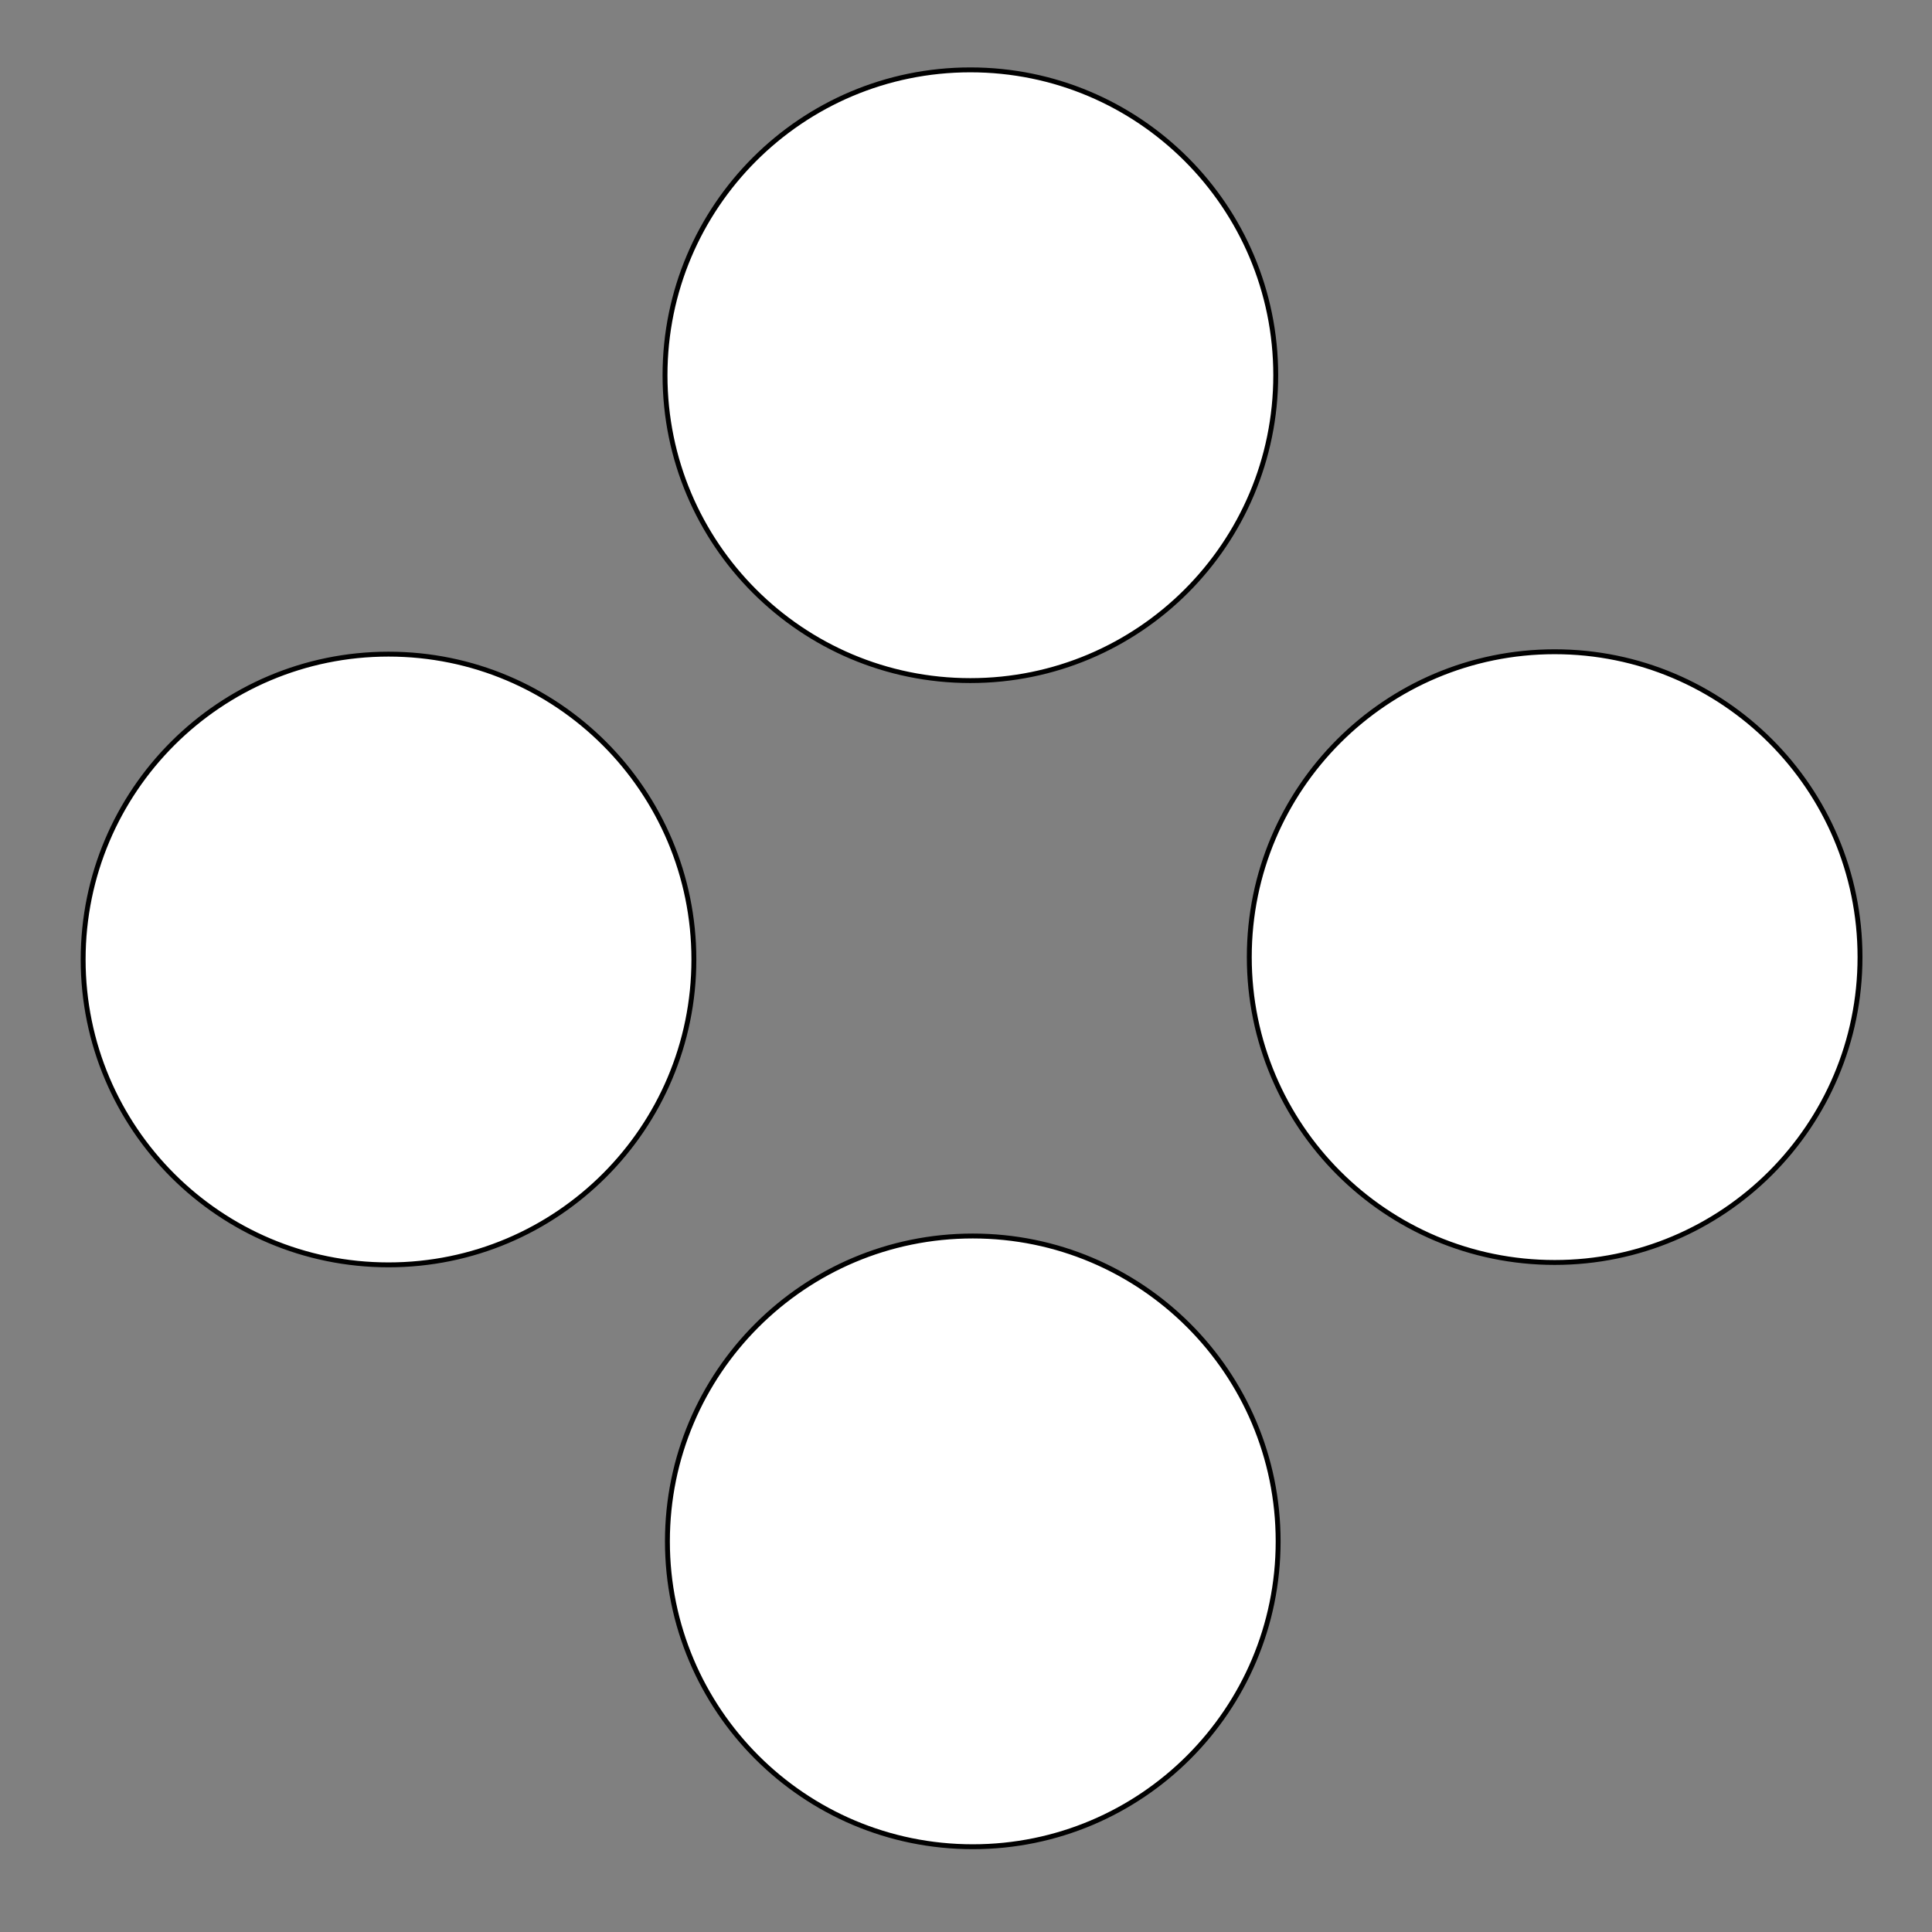 <?xml version="1.0" encoding="UTF-8" standalone="no"?>
<!-- Created with Inkscape (http://www.inkscape.org/) -->

<svg
   width="200mm"
   height="200mm"
   viewBox="0 0 200 200"
   version="1.1"
   id="svg1"
   inkscape:version="1.4 (86a8ad7, 2024-10-11)"
   sodipodi:docname="favicon.svg"
   xmlns:inkscape="http://www.inkscape.org/namespaces/inkscape"
   xmlns:sodipodi="http://sodipodi.sourceforge.net/DTD/sodipodi-0.dtd"
   xmlns="http://www.w3.org/2000/svg"
   xmlns:svg="http://www.w3.org/2000/svg">
  <rect x="0" y="0" width="200" height="200" fill="#808080" stroke="none"/>
  <sodipodi:namedview
     id="namedview1"
     pagecolor="#505050"
     bordercolor="#eeeeee"
     borderopacity="1"
     inkscape:showpageshadow="0"
     inkscape:pageopacity="0"
     inkscape:pagecheckerboard="0"
     inkscape:deskcolor="#505050"
     inkscape:document-units="mm"
     showgrid="true"
     inkscape:lockguides="false"
     showguides="true"
     inkscape:zoom="0.30066288"
     inkscape:cx="271.06772"
     inkscape:cy="424.06299"
     inkscape:window-width="1600"
     inkscape:window-height="877"
     inkscape:window-x="-8"
     inkscape:window-y="-8"
     inkscape:window-maximized="1"
     inkscape:current-layer="layer1">
    <inkscape:grid
       id="grid5"
       units="mm"
       originx="377.953"
       originy="377.953"
       spacingx="1"
       spacingy="1"
       empcolor="#0099e5"
       empopacity="0.302"
       color="#0099e5"
       opacity="0.149"
       empspacing="5"
       enabled="true"
       visible="true"
       dotted="false"
       snapvisiblegridlinesonly="true" />
    <sodipodi:guide
       position="0,200"
       orientation="0,755.906"
       id="guide5"
       inkscape:locked="false" />
    <sodipodi:guide
       position="200,200"
       orientation="755.906,0"
       id="guide6"
       inkscape:locked="false" />
    <sodipodi:guide
       position="200,0"
       orientation="0,-755.906"
       id="guide7"
       inkscape:locked="false" />
    <sodipodi:guide
       position="0,0"
       orientation="-755.906,0"
       id="guide8"
       inkscape:locked="false" />
    <sodipodi:guide
       position="0,200"
       orientation="0,755.906"
       id="guide9"
       inkscape:locked="false" />
    <sodipodi:guide
       position="200,200"
       orientation="755.906,0"
       id="guide10"
       inkscape:locked="false" />
    <sodipodi:guide
       position="200,0"
       orientation="0,-755.906"
       id="guide11"
       inkscape:locked="false" />
    <sodipodi:guide
       position="0,0"
       orientation="-755.906,0"
       id="guide12"
       inkscape:locked="false" />
    <sodipodi:guide
       position="0,200"
       orientation="0,755.906"
       id="guide13"
       inkscape:locked="false" />
    <sodipodi:guide
       position="200,200"
       orientation="755.906,0"
       id="guide14"
       inkscape:locked="false" />
    <sodipodi:guide
       position="200,0"
       orientation="0,-755.906"
       id="guide15"
       inkscape:locked="false" />
    <sodipodi:guide
       position="0,0"
       orientation="-755.906,0"
       id="guide16"
       inkscape:locked="false" />
    <sodipodi:guide
       position="0,200"
       orientation="0,755.906"
       id="guide17"
       inkscape:locked="false" />
    <sodipodi:guide
       position="200,200"
       orientation="755.906,0"
       id="guide18"
       inkscape:locked="false" />
    <sodipodi:guide
       position="200,0"
       orientation="0,-755.906"
       id="guide19"
       inkscape:locked="false" />
    <sodipodi:guide
       position="0,0"
       orientation="-755.906,0"
       id="guide20"
       inkscape:locked="false" />
  </sodipodi:namedview>
  <defs
     id="defs1">
    <inkscape:path-effect
       effect="copy_rotate"
       starting_point="179.319,98.581"
       origin="100.577,98.581"
       id="path-effect20"
       is_visible="true"
       lpeversion="1.2"
       lpesatellites=""
       method="normal"
       num_copies="4"
       starting_angle="0"
       rotation_angle="90"
       gap="-0.01"
       copies_to_360="true"
       mirror_copies="false"
       split_items="false"
       link_styles="false" />
  </defs>
  <g
     inkscape:label="Layer 1"
     inkscape:groupmode="layer"
     id="layer1">
    <path
       style="fill:#ffffff;stroke:#000000;stroke-width:0.507;stroke-linejoin:round"
       id="path3"
       inkscape:label="button"
       inkscape:path-effect="#path-effect20"
       sodipodi:type="arc"
       sodipodi:cx="100.45345"
       sodipodi:cy="38.222042"
       sodipodi:rx="31.611"
       sodipodi:ry="31.611065"
       d="m 132.064,38.222 c 0,17.458 -14.153,31.611 -31.611,31.611 -17.458,0 -31.611,-14.153 -31.611,-31.611 0,-17.458 14.153,-31.611 31.611,-31.611 17.458,0 31.611,14.153 31.611,31.611 z M 40.219,67.094 c 17.458,0 31.611,14.153 31.611,31.611 0,17.458 -14.153,31.611 -31.611,31.611 -17.458,0 -31.611,-14.153 -31.611,-31.611 0,-17.458 14.153,-31.611 31.611,-31.611 z m 28.872,91.846 c 0,-17.458 14.153,-31.611 31.611,-31.611 17.458,0 31.611,14.153 31.611,31.611 0,17.458 -14.153,31.611 -31.611,31.611 -17.458,0 -31.611,-14.153 -31.611,-31.611 z m 91.846,-28.872 c -17.458,0 -31.611,-14.153 -31.611,-31.611 0,-17.458 14.153,-31.611 31.611,-31.611 17.458,0 31.611,14.153 31.611,31.611 0,17.458 -14.153,31.611 -31.611,31.611 z"
       transform="translate(0,0.622)" />
  </g>
</svg>
